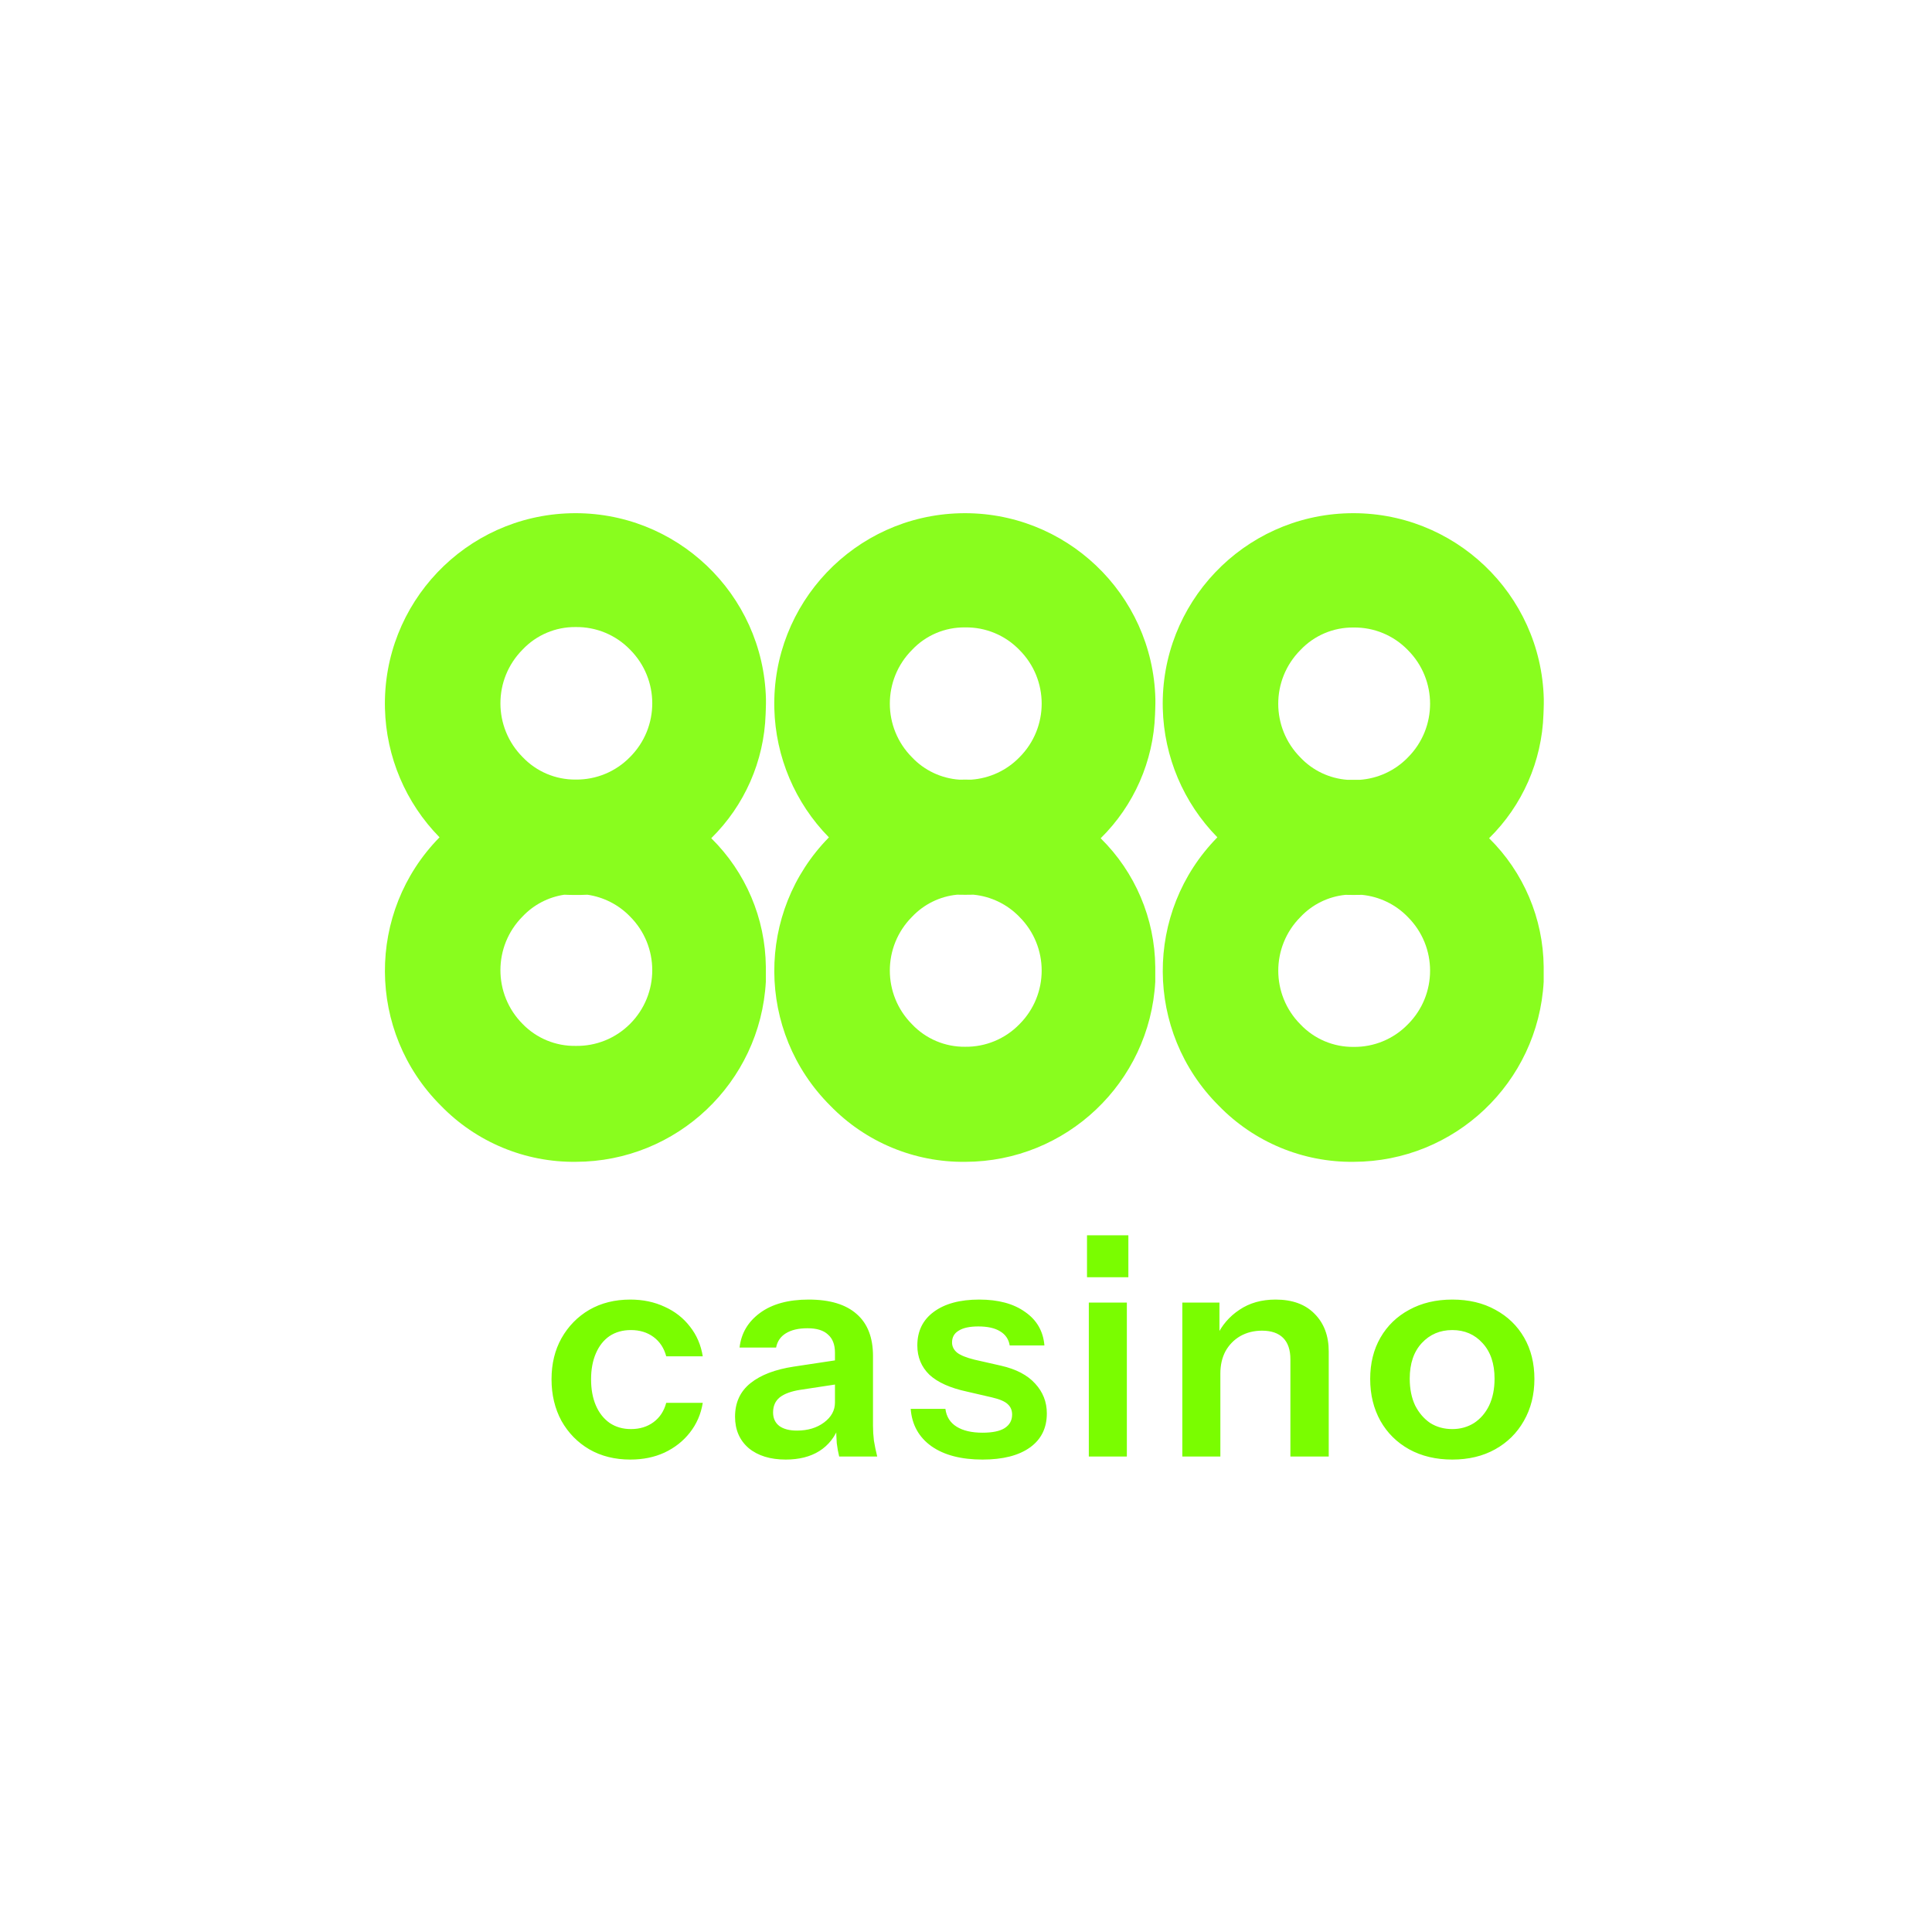 <svg width="256" height="256" viewBox="0 0 256 256" fill="none" xmlns="http://www.w3.org/2000/svg">
<g clip-path="url(#clip0_844_1034)">
<path opacity="0.88" d="M75.62 68.008C61.678 68.358 50.66 79.941 51.008 93.882C51.168 100.278 53.75 106.376 58.233 110.94L58.225 110.948L58.233 110.956C48.527 120.839 48.604 136.699 58.404 146.49C63.091 151.33 69.564 154.028 76.302 153.947C89.692 153.92 100.736 143.453 101.478 130.084V128.1C101.414 121.69 98.813 115.565 94.244 111.068C98.661 106.726 101.24 100.852 101.448 94.662C101.462 94.14 101.492 93.692 101.492 93.261V92.62C101.144 78.678 89.56 67.66 75.62 68.008ZM69.248 86.071C71.075 84.137 73.628 83.055 76.288 83.089C78.992 83.051 81.594 84.13 83.477 86.071C87.41 90.001 87.413 96.376 83.484 100.308C83.481 100.311 83.48 100.312 83.477 100.315C81.59 102.251 78.992 103.328 76.288 103.297C73.629 103.323 71.079 102.243 69.248 100.315C65.328 96.376 65.328 90.01 69.248 86.071ZM83.483 135.672C83.483 135.672 83.479 135.676 83.476 135.678C81.575 137.585 78.979 138.636 76.288 138.586C73.64 138.632 71.091 137.579 69.248 135.678C65.328 131.739 65.328 125.374 69.248 121.435C70.724 119.872 72.672 118.867 74.769 118.555C75.274 118.579 75.78 118.591 76.288 118.586C76.807 118.593 77.324 118.581 77.839 118.555C79.97 118.866 81.957 119.869 83.477 121.436C87.41 125.366 87.411 131.739 83.483 135.672Z" fill="#7AFD00"/>
<path opacity="0.88" d="M204.56 93.275V92.618C204.211 78.678 192.628 67.66 178.685 68.008C164.745 68.356 153.725 79.941 154.075 93.882C154.235 100.279 156.818 106.376 161.301 110.942L161.293 110.95L161.301 110.957C151.596 120.841 151.672 136.7 161.472 146.491C166.159 151.331 172.632 154.029 179.37 153.948C192.76 153.921 203.804 143.454 204.546 130.085V128.101C204.482 121.691 201.88 115.567 197.313 111.069C201.732 106.728 204.311 100.854 204.516 94.663C204.531 94.141 204.56 93.708 204.56 93.275ZM172.314 86.131C174.14 84.197 176.694 83.115 179.354 83.149C182.059 83.11 184.659 84.189 186.542 86.131C190.474 90.061 190.478 96.436 186.548 100.368C186.546 100.371 186.545 100.372 186.542 100.375C184.848 102.118 182.576 103.163 180.17 103.331C179.899 103.326 179.625 103.323 179.352 103.327C179.088 103.323 178.824 103.326 178.561 103.33C176.19 103.161 173.957 102.114 172.313 100.373C168.393 96.434 168.394 90.07 172.314 86.131ZM186.555 135.725C186.555 135.725 186.547 135.733 186.543 135.737C184.658 137.676 182.059 138.755 179.355 138.719C176.695 138.75 174.143 137.67 172.315 135.737C168.398 131.803 168.398 125.442 172.315 121.509C173.891 119.833 176.012 118.798 178.279 118.573C178.636 118.585 178.995 118.59 179.355 118.586C179.727 118.591 180.096 118.586 180.467 118.573C182.765 118.798 184.925 119.83 186.544 121.509C190.473 125.431 190.477 131.796 186.555 135.725Z" fill="#7AFD00"/>
<path opacity="0.88" d="M127.203 68.009C113.259 68.367 102.245 79.959 102.603 93.903C102.767 100.291 105.346 106.379 109.821 110.941L109.835 110.957C100.122 120.836 100.196 136.701 109.999 146.491C114.687 151.332 121.161 154.03 127.899 153.949C141.292 153.922 152.337 143.452 153.079 130.081V128.111C153.016 121.699 150.414 115.574 145.845 111.075C150.259 106.73 152.838 100.857 153.049 94.666C153.064 94.099 153.094 93.682 153.094 93.249V92.608C152.739 78.664 141.146 67.651 127.203 68.009ZM120.845 86.119C122.669 84.179 125.224 83.096 127.887 83.135C130.593 83.091 133.196 84.171 135.077 86.119C139.007 90.043 139.012 96.408 135.089 100.338C135.085 100.342 135.081 100.346 135.077 100.35C133.383 102.093 131.111 103.138 128.706 103.307C128.434 103.302 128.161 103.3 127.888 103.303C127.624 103.3 127.36 103.302 127.096 103.307C124.726 103.138 122.493 102.09 120.848 100.351C116.929 96.417 116.927 90.053 120.845 86.119ZM135.089 135.706C135.089 135.706 135.081 135.714 135.077 135.718C133.192 137.658 130.592 138.737 127.887 138.702C125.226 138.733 122.673 137.651 120.845 135.718C116.927 131.784 116.927 125.422 120.845 121.487C122.421 119.812 124.544 118.777 126.81 118.552C127.168 118.563 127.526 118.569 127.887 118.565C128.259 118.57 128.628 118.565 128.997 118.552C131.295 118.777 133.455 119.809 135.076 121.489C139.006 125.412 139.013 131.776 135.089 135.706Z" fill="#7AFD00"/>
<path d="M83.52 193.4C81.467 193.4 79.653 192.947 78.08 192.04C76.533 191.133 75.307 189.88 74.4 188.28C73.52 186.653 73.08 184.813 73.08 182.76C73.08 180.707 73.52 178.893 74.4 177.32C75.307 175.72 76.533 174.467 78.08 173.56C79.653 172.653 81.467 172.2 83.52 172.2C85.2 172.2 86.72 172.52 88.08 173.16C89.44 173.773 90.56 174.653 91.44 175.8C92.32 176.92 92.88 178.227 93.12 179.72H88.28C87.987 178.627 87.427 177.773 86.6 177.16C85.773 176.547 84.773 176.24 83.6 176.24C82.507 176.24 81.56 176.507 80.76 177.04C79.987 177.573 79.387 178.333 78.96 179.32C78.533 180.307 78.32 181.453 78.32 182.76C78.32 184.093 78.533 185.253 78.96 186.24C79.387 187.227 80 188 80.8 188.56C81.6 189.093 82.533 189.36 83.6 189.36C84.773 189.36 85.773 189.053 86.6 188.44C87.427 187.827 87.987 186.973 88.28 185.88H93.12C92.88 187.373 92.307 188.693 91.4 189.84C90.52 190.96 89.4 191.84 88.04 192.48C86.707 193.093 85.2 193.4 83.52 193.4ZM111.197 193C111.064 192.467 110.957 191.88 110.877 191.24C110.824 190.6 110.797 189.827 110.797 188.92H110.637V179.24C110.637 178.173 110.33 177.373 109.717 176.84C109.13 176.28 108.224 176 106.997 176C105.797 176 104.837 176.227 104.117 176.68C103.424 177.107 102.997 177.733 102.837 178.56H97.997C98.21 176.667 99.117 175.133 100.717 173.96C102.317 172.787 104.464 172.2 107.157 172.2C109.957 172.2 112.077 172.84 113.517 174.12C114.957 175.373 115.677 177.227 115.677 179.68V188.92C115.677 189.56 115.717 190.213 115.797 190.88C115.904 191.547 116.05 192.253 116.237 193H111.197ZM104.117 193.4C102.064 193.4 100.424 192.893 99.197 191.88C97.997 190.84 97.397 189.453 97.397 187.72C97.397 185.853 98.077 184.373 99.437 183.28C100.797 182.187 102.717 181.453 105.197 181.08L111.557 180.12V183.32L106.037 184.16C104.837 184.347 103.93 184.68 103.317 185.16C102.73 185.64 102.437 186.307 102.437 187.16C102.437 187.933 102.717 188.533 103.277 188.96C103.837 189.36 104.61 189.56 105.597 189.56C107.037 189.56 108.237 189.2 109.197 188.48C110.157 187.76 110.637 186.88 110.637 185.84L111.197 188.92C110.664 190.387 109.784 191.507 108.557 192.28C107.357 193.027 105.877 193.4 104.117 193.4ZM130.191 193.4C127.364 193.4 125.111 192.813 123.431 191.64C121.751 190.44 120.831 188.787 120.671 186.68H125.271C125.404 187.72 125.898 188.507 126.751 189.04C127.604 189.573 128.751 189.84 130.191 189.84C131.498 189.84 132.471 189.64 133.111 189.24C133.778 188.813 134.111 188.213 134.111 187.44C134.111 186.88 133.924 186.427 133.551 186.08C133.178 185.707 132.471 185.4 131.431 185.16L128.151 184.4C125.911 183.92 124.244 183.173 123.151 182.16C122.084 181.12 121.551 179.827 121.551 178.28C121.551 176.387 122.271 174.907 123.711 173.84C125.178 172.747 127.191 172.2 129.751 172.2C132.284 172.2 134.311 172.747 135.831 173.84C137.378 174.907 138.231 176.387 138.391 178.28H133.791C133.658 177.453 133.231 176.827 132.511 176.4C131.818 175.973 130.858 175.76 129.631 175.76C128.484 175.76 127.618 175.947 127.031 176.32C126.444 176.667 126.151 177.187 126.151 177.88C126.151 178.413 126.378 178.867 126.831 179.24C127.284 179.587 128.044 179.893 129.111 180.16L132.631 180.96C134.631 181.413 136.138 182.2 137.151 183.32C138.191 184.44 138.711 185.76 138.711 187.28C138.711 189.227 137.964 190.733 136.471 191.8C134.978 192.867 132.884 193.4 130.191 193.4ZM144.274 193V172.6H149.314V193H144.274ZM144.034 169.24V163.68H149.514V169.24H144.034ZM156.664 193V172.6H161.584V177.4H161.704V193H156.664ZM170.984 193V180.12C170.984 178.867 170.664 177.92 170.024 177.28C169.384 176.64 168.451 176.32 167.224 176.32C166.158 176.32 165.198 176.56 164.344 177.04C163.518 177.52 162.864 178.187 162.384 179.04C161.931 179.893 161.704 180.88 161.704 182L161.184 177.12C161.878 175.627 162.891 174.44 164.224 173.56C165.558 172.653 167.158 172.2 169.024 172.2C171.238 172.2 172.958 172.827 174.184 174.08C175.438 175.333 176.064 177 176.064 179.08V193H170.984ZM192.437 193.4C190.277 193.4 188.37 192.947 186.717 192.04C185.09 191.133 183.823 189.88 182.917 188.28C182.01 186.653 181.557 184.8 181.557 182.72C181.557 180.64 182.01 178.813 182.917 177.24C183.823 175.667 185.09 174.44 186.717 173.56C188.37 172.653 190.277 172.2 192.437 172.2C194.623 172.2 196.53 172.653 198.157 173.56C199.783 174.44 201.05 175.667 201.957 177.24C202.863 178.813 203.317 180.64 203.317 182.72C203.317 184.8 202.85 186.653 201.917 188.28C201.01 189.88 199.743 191.133 198.117 192.04C196.49 192.947 194.597 193.4 192.437 193.4ZM192.437 189.36C193.503 189.36 194.463 189.093 195.317 188.56C196.17 188 196.837 187.227 197.317 186.24C197.797 185.227 198.037 184.04 198.037 182.68C198.037 180.68 197.503 179.107 196.437 177.96C195.397 176.813 194.063 176.24 192.437 176.24C190.81 176.24 189.463 176.813 188.397 177.96C187.33 179.107 186.797 180.68 186.797 182.68C186.797 184.04 187.037 185.227 187.517 186.24C188.023 187.227 188.69 188 189.517 188.56C190.37 189.093 191.343 189.36 192.437 189.36Z" fill="#7AFD00"/>
</g>
<defs>
<clipPath id="clip0_844_1034">
<rect width="256" height="256" fill="white"/>
</clipPath>
</defs>
</svg>
